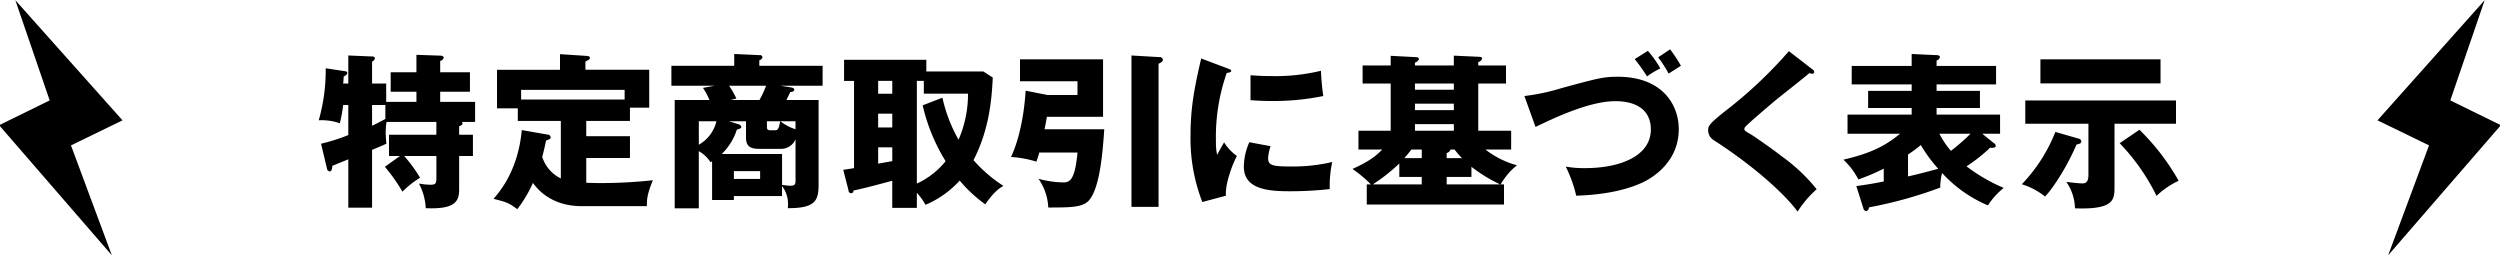 <svg id="txt" xmlns="http://www.w3.org/2000/svg" width="617" height="63" viewBox="0 0 617 63">
  <defs>
    <style>
      .cls-1 {
        fill-rule: evenodd;
      }
    </style>
  </defs>
  <path id="シェイプ_1" data-name="シェイプ 1" class="cls-1" d="M27.6,63L-0.216,30.9l12.48-6.121L3.785,0.05,30.236,29.7,17.516,35.881Z"/>
  <path id="シェイプ_1_のコピー" data-name="シェイプ 1 のコピー" class="cls-1" d="M589.4,63l27.813-32.1-12.48-6.121L613.215,0.05,586.764,29.7l12.72,6.177Z"/>
  <g id="svg3">
    <path id="_19特定商取引に基づく表示" data-name="19特定商取引に基づく表示" class="cls-1" d="M94.985,41.166a42.833,42.833,0,0,1,4.347,6.151,21.148,21.148,0,0,1,4.347-3.445A35.082,35.082,0,0,0,99.742,38.5H107.7v5.208c0,1.476-.082,1.886-1.436,1.886a18.869,18.869,0,0,1-2.87-.287,14.373,14.373,0,0,1,1.681,6.069c7.094,0.328,8.243-1.6,8.243-4.552V38.5h3.4V33.252h-3.4V31.161c0.656-.287.82-0.369,0.82-0.738a0.545,0.545,0,0,0-.123-0.328h3.239V25.133H108.64v-2.5h7.34v-4.8h-7.34V15.045a1.192,1.192,0,0,0,.861-0.779c0-.492-0.615-0.533-0.861-0.533l-5.864-.205v4.306H96.42v4.8h6.356v2.5H95.313V20.622H91.827V15.209a1.178,1.178,0,0,0,.7-0.82,0.589,0.589,0,0,0-.7-0.451l-5.864-.246v6.93H84.692c0.041-.41.123-1.107,0.123-1.722,0.615-.369.9-0.533,0.9-0.9a0.482,0.482,0,0,0-.451-0.41l-4.88-.738a44.81,44.81,0,0,1-1.722,12.835,13.477,13.477,0,0,1,5.208.738,36.067,36.067,0,0,0,.82-4.511h1.271v7.422a45.614,45.614,0,0,1-6.725,2.132l1.435,6.028a0.883,0.883,0,0,0,.656.82c0.615,0,.656-0.984.7-1.394,1.435-.574,2.706-1.107,3.937-1.6V51.254h5.864V36.984c0.9-.369,2.87-1.189,3.527-1.517-0.082-.984-0.164-1.845-0.164-2.748a15.9,15.9,0,0,1,.205-2.624h12.3v3.157H96.01V38.5h2.706Zm0.123-11.81c-1.435.779-2.583,1.353-3.28,1.681V25.912h3.28v3.445Zm49.578,0.492h10.785v-3.28h4.756v-9.35H144.481v-2.05c0.9-.41,1.107-0.574,1.107-0.9,0-.41-0.533-0.451-1.107-0.492l-6.274-.41v3.855H122.666v9.514h5.125v3.117h10.621V44.037a8.872,8.872,0,0,1-4.593-5.331c0.533-1.968.738-2.994,0.943-4.019,0.9-.328,1.149-0.41,1.149-0.82a0.771,0.771,0,0,0-.821-0.656L128.775,32.1c-0.9,9.965-5.453,15.213-6.971,16.977,3.281,0.82,3.732.984,5.864,2.542a30.955,30.955,0,0,0,3.855-6.479c1.189,1.64,4.593,5.741,12.1,5.741h16.033c-0.041-1.435.041-2.994,1.477-6.4a118.837,118.837,0,0,1-12.63.7c-1.6,0-2.789-.041-3.814-0.082v-6.11h10.785V33.621H144.686V29.849Zm-16.075-5.29V22.18h25.547v2.378H128.611Zm74.408-3.4V16.234H187.4V14.881a1.089,1.089,0,0,0,.779-0.738,0.625,0.625,0,0,0-.779-0.533l-6.192-.287v2.911H165.7v4.921h10.7l-2.912.533a15.712,15.712,0,0,1,1.6,2.993h-8.571V51.418h5.946V37.312a7.926,7.926,0,0,1,2.871,2.706,3.791,3.791,0,0,0,.41-0.205v9.555h5.372V48.384h11.892v-2.46a7.164,7.164,0,0,1,1.476,4.388c0,0.287,0,.533-0.041,1.066,6.643,0,7.586-1.722,7.586-5.782V24.682H194.08c0.492-.984.779-1.558,0.943-1.968,0.451-.041.984-0.123,0.984-0.574s-0.369-.492-1.312-0.656l-2.133-.328h10.457Zm-6.684,23.333c0,0.943-.082,1.353-1.353,1.353-0.451,0-1.148-.123-1.968-0.2V38.009H178.128a14.725,14.725,0,0,0,3.732-6.028c1.107-.246,1.107-0.533,1.107-0.7a1.045,1.045,0,0,0-.861-0.656l-2.174-.7h4.183v4.019c0,1.927.779,2.788,3.2,2.788h5.248a3.867,3.867,0,0,0,3.773-2.337V44.488Zm-7.258-23.333a24.991,24.991,0,0,1-1.64,3.527h-7.176l1.476-.369a21.216,21.216,0,0,0-1.805-3.157h9.145Zm-1.476,23h-6.479V42.233H187.6V44.16ZM196.335,31.9a11.763,11.763,0,0,1-3.732-1.968h3.732V31.9Zm-3.773-1.968c-0.328,1.517-.451,2.214-1.23,2.214H190.1c-0.779,0-.82-0.369-0.82-0.9V29.931h3.28Zm-15.746,0a9.032,9.032,0,0,1-4.347,5.782V29.931h4.347Zm65.866-12.3H228.617v-2.87h-20.3v5.208h2.46V41.494c-1.189.2-1.517,0.246-2.665,0.41l1.312,5.126a0.639,0.639,0,0,0,.615.656,0.544,0.544,0,0,0,.574-0.656c3.526-.779,5.782-1.394,9.595-2.419V51.3h6.069V47.6a14.117,14.117,0,0,1,2.133,2.952,24.194,24.194,0,0,0,8.447-5.987,33.64,33.64,0,0,0,6.315,5.864c2.214-3.239,3.609-4.06,4.47-4.552a34.742,34.742,0,0,1-7.381-6.356c3.772-7.381,4.469-14.393,4.756-20.38Zm-14.967,8.365a45.562,45.562,0,0,0,5.659,13.778,19.606,19.606,0,0,1-7.095,5.536V19.966H228v3.157h10.907a28.39,28.39,0,0,1-2.337,11.359,36.955,36.955,0,0,1-3.978-10.375Zm-7.5,5.454h-3.485v-3.4h3.485v3.4Zm0-8.324h-3.485V19.966h3.485v3.157Zm0,16.649c-0.574.082-2.993,0.533-3.485,0.615V36.369h3.485v3.4ZM257.8,31.9c0.164-.861.287-1.435,0.574-3.076h13.86V14.635h-20.5v5.413h14.188v3.4h-7.381l-5.413-1.066c-0.246,4.183-1.148,11.113-3.609,16.362a26.659,26.659,0,0,1,6.274,1.148c0.287-.861.493-1.435,0.7-2.255h9.431c-0.656,7.381-2.173,7.381-3.732,7.381a24.532,24.532,0,0,1-5.9-.9,13.333,13.333,0,0,1,2.419,7.094c5.454,0,8.529,0,10.087-1.8,2.256-2.707,3.2-9.186,3.732-17.51H257.8Zm21.446-18.207V51.049h6.684V15.742c0.861-.41,1.066-0.7,1.066-1.025a0.7,0.7,0,0,0-.779-0.615Zm17.2,0.738c-1.477,6.52-2.625,11.6-2.625,19.027a43.227,43.227,0,0,0,2.912,16.4l5.823-1.558c-0.2-3.116,1.681-7.873,2.706-9.8a12.018,12.018,0,0,1-3.157-3.363c-0.492.82-1.477,2.624-1.723,3.076a14.271,14.271,0,0,1-.287-3.281A47.606,47.606,0,0,1,302.76,18c0.287-.041,1.107-0.123,1.107-0.492,0-.287-0.328-0.41-1.107-0.7Zm12.179,10.293c1.312,0.082,2.911.205,5.33,0.205a61.045,61.045,0,0,0,12.63-1.23,61.726,61.726,0,0,1-.574-6.233,47.574,47.574,0,0,1-12.056,1.312c-2.46,0-4.1-.123-5.33-0.205v6.151ZM308.337,35.1a15.183,15.183,0,0,0-1.354,6.028c0,5,4.716,6.069,10.826,6.069a87.021,87.021,0,0,0,10.375-.533,27.257,27.257,0,0,1,.615-6.684,41.762,41.762,0,0,1-10.129,1.107c-4.716,0-5.7-.287-5.7-2.091a11.138,11.138,0,0,1,.615-2.911Zm40.872-18.945v-0.7a1.507,1.507,0,0,0,.984-0.861c0-.369-0.287-0.451-0.779-0.492l-6.192-.328v2.378h-6.93v4.47h6.93V32.268h-7.955V36.9h5.864c-1.886,2.009-3.937,3.239-7.34,4.8a30.675,30.675,0,0,1,4.551,3.814h-1.025v4.962h33.872V45.513h-0.821a16.021,16.021,0,0,1,4.019-4.716,22.231,22.231,0,0,1-7.791-3.9h6.356V32.268h-8.119V20.622h6.848v-4.47h-6.848v-0.82a1.34,1.34,0,0,0,.943-0.861c0-.41-0.451-0.451-0.738-0.451l-6.233-.287v2.419h-9.6Zm9.6,14.475v1.64h-9.6v-1.64h9.6Zm0-5.044v1.6h-9.6v-1.6h9.6Zm0-4.962v1.517h-9.6V20.622h9.6ZM350.89,39.034h-4.305c1.107-1.271,1.517-1.845,1.763-2.132h2.542v2.132Zm6.151-1.271a1.291,1.291,0,0,0,.943-0.861h0.985c0.41,0.492.861,1.107,1.845,2.132h-3.773V37.763Zm-6.151,7.75h-12.1a43.351,43.351,0,0,0,6.561-5.167v3.322h5.536v1.845Zm6.151-1.845h6.11v-2.5a37.976,37.976,0,0,0,7.094,4.347h-13.2V43.668Zm21.928-12.343c4.675-2.255,13.327-6.356,19.683-6.356,5.372,0,8.776,2.3,8.776,6.971,0,6.561-7.546,9.554-16.28,9.554a26.149,26.149,0,0,1-4.716-.369,33.257,33.257,0,0,1,2.584,7.176c2.911-.123,10.21-0.41,16.4-3.28,2.42-1.148,8.9-5.044,8.9-13.122,0-6.315-4.306-12.958-15.05-12.958-3.526,0-4.92.369-13.819,2.788a51.6,51.6,0,0,1-9.226,1.968ZM403.45,14.594a42.59,42.59,0,0,1,3.034,4.265,21.1,21.1,0,0,1,3.281-1.968,24.8,24.8,0,0,0-3.075-4.347Zm5.782-.451a30.293,30.293,0,0,1,2.583,4.019l3.035-1.927a33.959,33.959,0,0,0-2.666-4.06ZM441.5,12.626a108.374,108.374,0,0,1-15.624,14.721c-4.142,3.281-4.306,3.773-4.306,4.839a2.863,2.863,0,0,0,1.4,2.419c12.1,7.832,18.863,14.967,20.667,17.633a25.854,25.854,0,0,1,4.716-5.536,43.2,43.2,0,0,0-8.489-8.037c-3.69-2.829-7.463-5.331-7.586-5.413-1.6-.9-1.763-1.025-1.763-1.435,0-.328.123-0.492,1.435-1.681,1.517-1.353,3.814-3.322,5.7-4.921,1.394-1.189,8.078-6.4,8.9-7.176a2.431,2.431,0,0,0,.7.164,0.437,0.437,0,0,0,.493-0.451,0.834,0.834,0,0,0-.411-0.615Zm47.729,20.38h4.388V28.29H477.95V26.65h10.7V22.426h-10.7v-1.6h14.681V16.275H477.95V14.922a1.1,1.1,0,0,0,.82-0.82c0-.451-0.574-0.492-0.82-0.492l-6.151-.287v2.952H457v4.552h14.8v1.6H461.056V26.65H471.8v1.64H455.971v4.716h12.958c-4.511,3.773-8.816,5.167-13.983,6.4a17.431,17.431,0,0,1,3.69,4.88,50.526,50.526,0,0,0,6.274-2.665v3.157c-2.255.492-4.469,0.82-6.766,1.148l1.722,5.454a0.915,0.915,0,0,0,.739.738,1.026,1.026,0,0,0,.656-0.943,104.517,104.517,0,0,0,17.591-4.88,14.923,14.923,0,0,1,.452-3.609,32.237,32.237,0,0,0,11.317,8,17.915,17.915,0,0,1,3.9-4.306,42.631,42.631,0,0,1-9.186-5.331,39.46,39.46,0,0,0,5.823-4.593c0.9,0.082,1.395-.041,1.395-0.492a0.917,0.917,0,0,0-.492-0.656ZM470.9,38.132a32.629,32.629,0,0,0,3.158-2.337,35.209,35.209,0,0,0,4.305,5.864c-2.132.574-4.756,1.271-7.463,1.886V38.132Zm15.419-5.126a45.823,45.823,0,0,1-4.839,4.224,21.165,21.165,0,0,1-2.83-4.224h7.669Zm35.545-2.46h15.173V24.8H499.841v5.741h15.582v12.63c0,1.722-.615,2.091-1.476,2.091-0.738,0-3.034-.246-3.978-0.369a11.844,11.844,0,0,1,2.133,6.52c9.759,0.369,9.759-2.214,9.759-5.331V30.546Zm-18.289-15.91v5.946H533.22V14.635H503.572Zm3.691,17.92a39.722,39.722,0,0,1-8.283,12.917,17.278,17.278,0,0,1,5.741,3.035c2.337-2.46,5.823-8.2,7.75-12.835,0.615-.123,1.189-0.246,1.189-0.779a0.7,0.7,0,0,0-.574-0.656Zm15.87,2.788a51.1,51.1,0,0,1,9.1,13,20.15,20.15,0,0,1,5.454-3.732,56.114,56.114,0,0,0-9.678-12.589Z"/>
  </g>
</svg>

